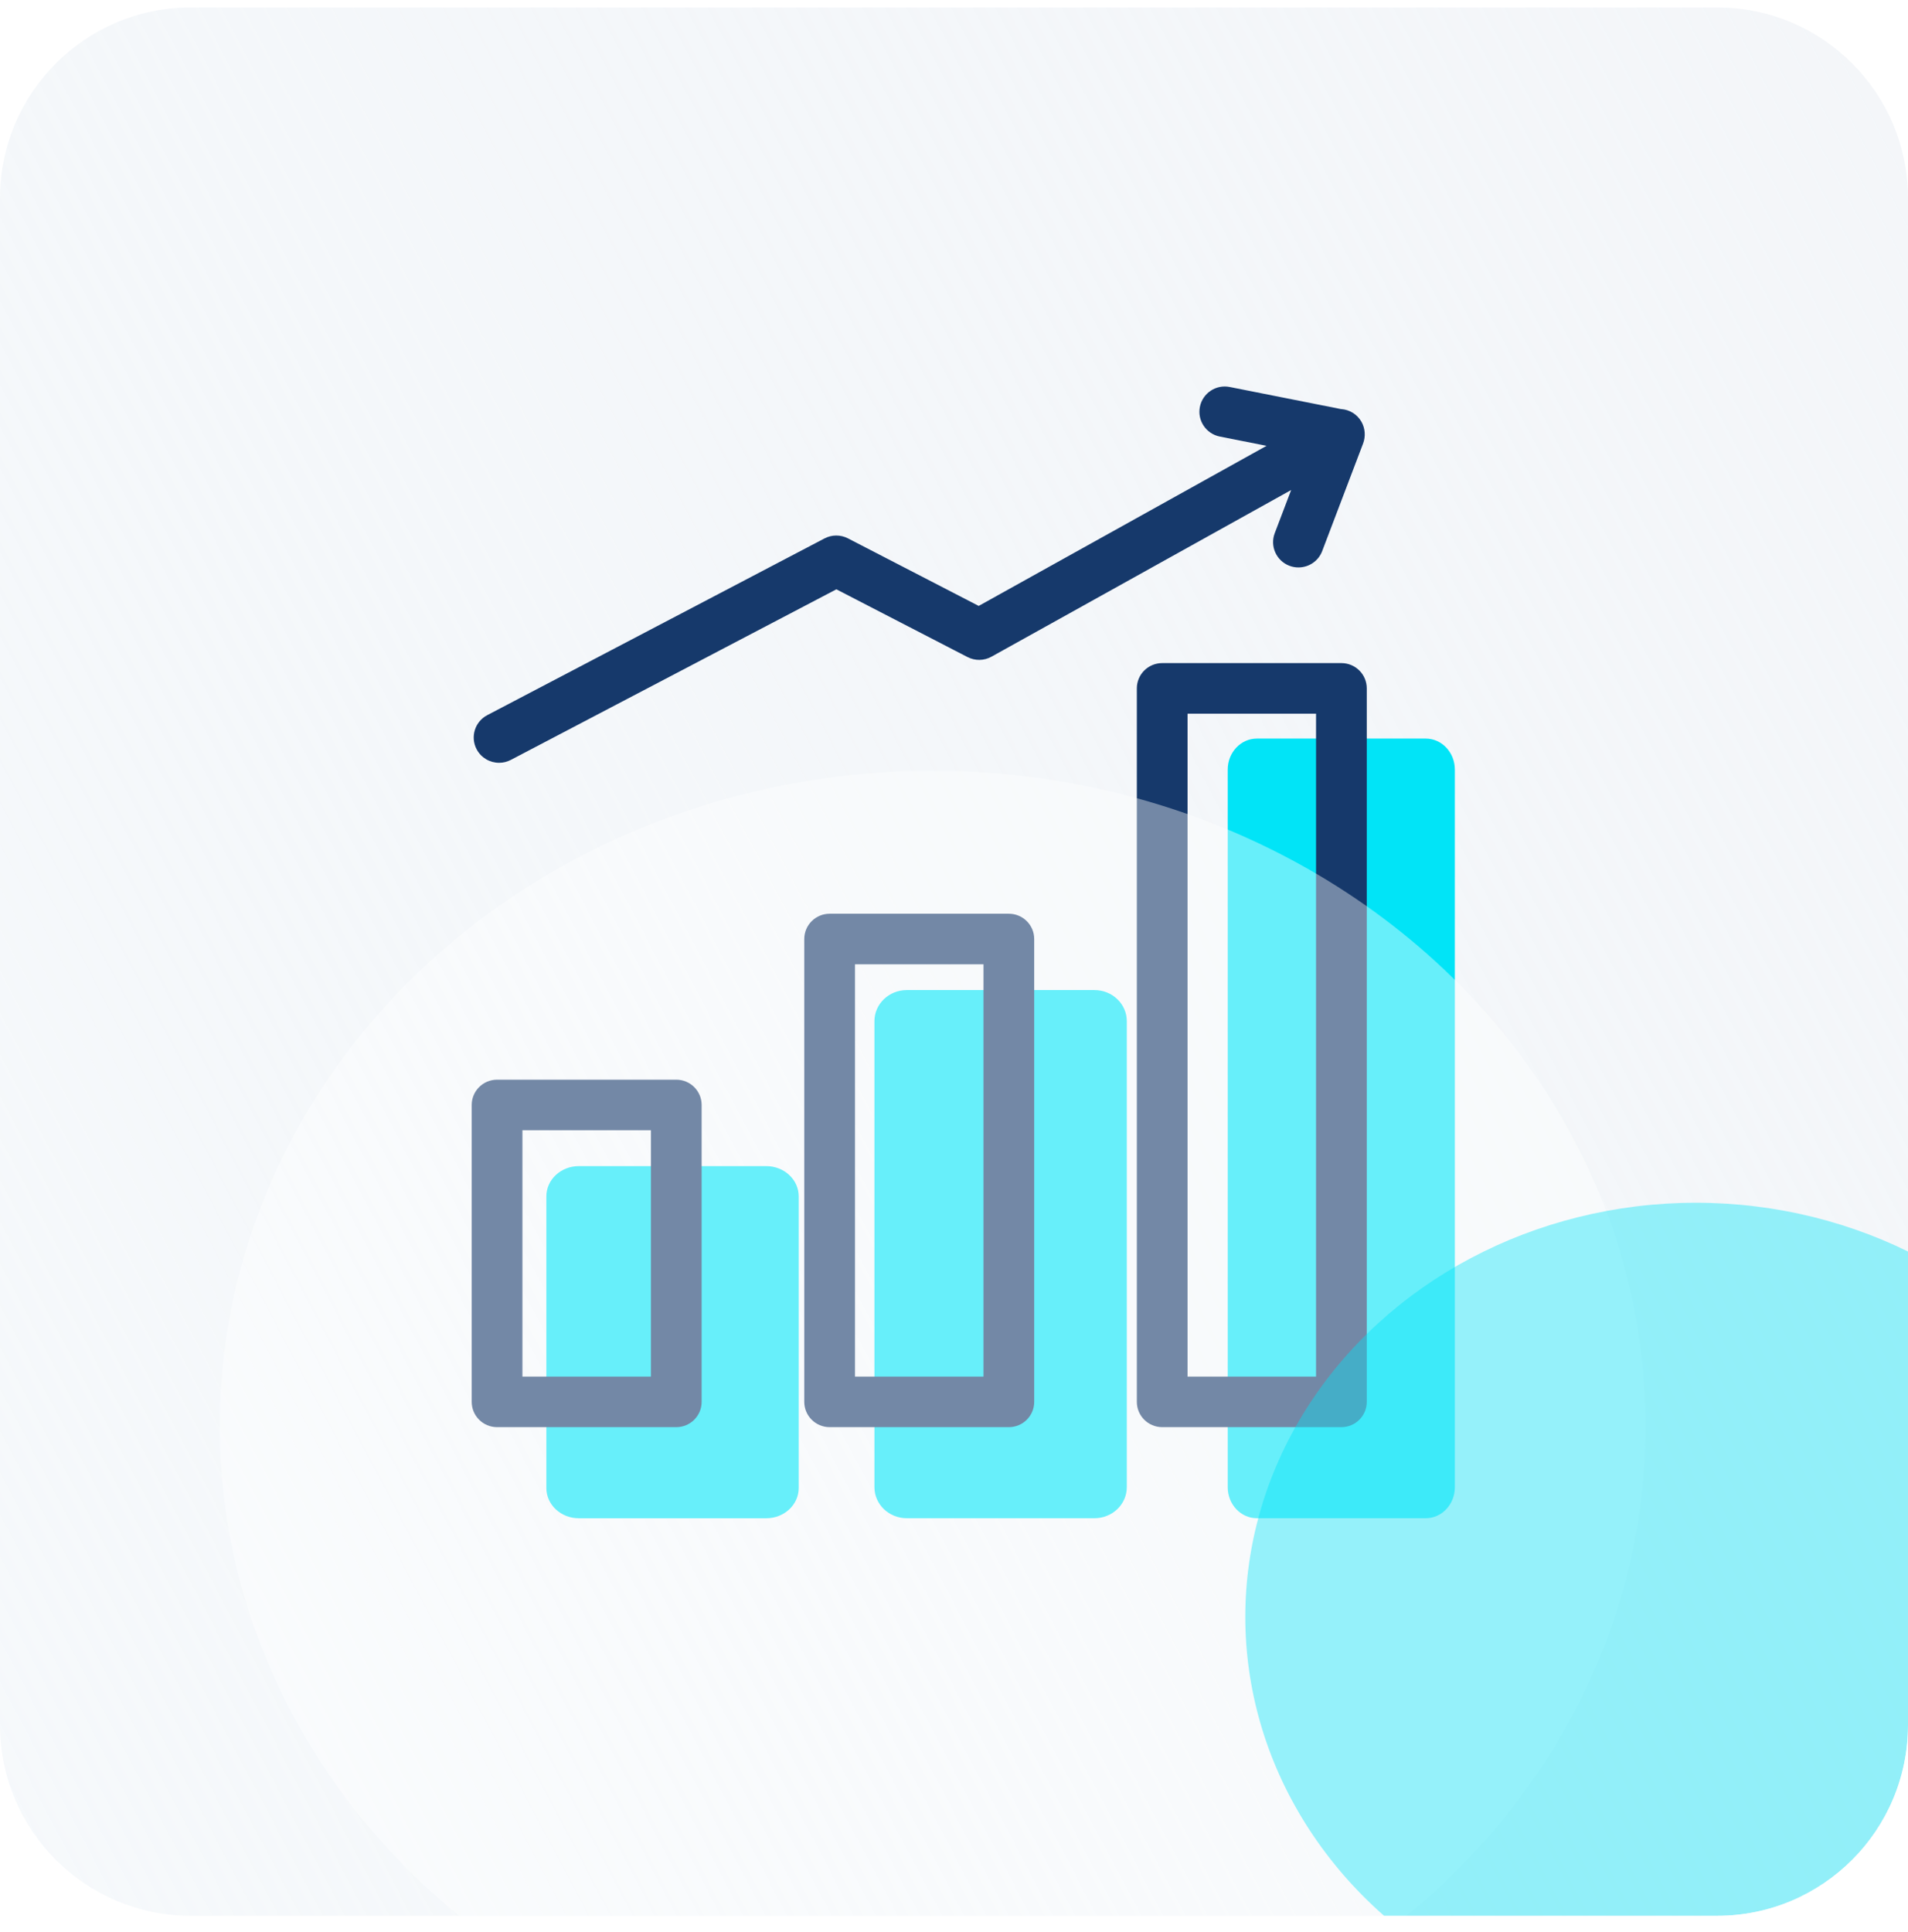 <svg width="80" height="81" viewBox="0 0 80 81" fill="none" xmlns="http://www.w3.org/2000/svg">
<g clip-path="url(#clip0_4433_64900)">
<path d="M0 8.313C0 3.895 3.582 0.313 8 0.313H72C76.418 0.313 80 3.895 80 8.313V72.313C80 76.731 76.418 80.313 72 80.313H8C3.582 80.313 0 76.731 0 72.313V8.313Z" fill="url(#paint0_linear_4433_64900)"/>
<path d="M32.132 48.886H24.265C23.516 48.886 22.908 49.454 22.908 50.154V62.378C22.908 63.079 23.516 63.647 24.265 63.647H32.132C32.881 63.647 33.489 63.079 33.489 62.378V50.154C33.489 49.454 32.881 48.886 32.132 48.886Z" fill="#01E4F7"/>
<path d="M38.021 41.505H45.888C46.637 41.505 47.245 42.088 47.245 42.806V62.345C47.245 63.064 46.637 63.646 45.888 63.646H38.021C37.271 63.646 36.664 63.064 36.664 62.345V42.806C36.664 42.088 37.271 41.505 38.021 41.505Z" fill="#01E4F7"/>
<path d="M59.779 30.962H52.699C52.024 30.962 51.477 31.544 51.477 32.262V62.347C51.477 63.065 52.024 63.646 52.699 63.646H59.779C60.453 63.646 61 63.065 61 62.347V32.262C61 31.544 60.453 30.962 59.779 30.962Z" fill="#01E4F7"/>
<path fill-rule="evenodd" clip-rule="evenodd" d="M21.905 47.381V57.708H27.292V47.381H21.905ZM20.841 45.262H28.355C28.943 45.262 29.419 45.736 29.419 46.322V58.768C29.419 59.353 28.943 59.828 28.356 59.828H20.841C20.254 59.828 19.778 59.353 19.778 58.768V46.322C19.778 45.736 20.254 45.262 20.841 45.262Z" fill="#16396B"/>
<path fill-rule="evenodd" clip-rule="evenodd" d="M35.849 57.708H41.236V40.424H35.849V57.708ZM34.786 38.305H42.3C42.887 38.305 43.363 38.779 43.363 39.365V58.768C43.363 59.353 42.887 59.828 42.3 59.828H34.786C34.198 59.828 33.722 59.353 33.722 58.768V39.365C33.722 38.779 34.198 38.305 34.786 38.305Z" fill="#16396B"/>
<path fill-rule="evenodd" clip-rule="evenodd" d="M49.793 57.708H55.18V29.917H49.793V57.708ZM48.73 27.798H56.243C56.831 27.798 57.307 28.272 57.307 28.858V58.768C57.307 59.353 56.831 59.828 56.243 59.828H48.73C48.142 59.828 47.666 59.353 47.666 58.768V28.858C47.666 28.272 48.142 27.798 48.73 27.798Z" fill="#16396B"/>
<path fill-rule="evenodd" clip-rule="evenodd" d="M35.068 24.705L21.421 31.855C21.262 31.938 21.093 31.977 20.927 31.977C20.544 31.977 20.175 31.771 19.985 31.411C19.711 30.893 19.911 30.252 20.431 29.98L34.57 22.572C34.877 22.41 35.245 22.409 35.554 22.569L41.036 25.401L53.105 18.69L51.145 18.301C50.569 18.186 50.195 17.628 50.31 17.055C50.425 16.481 50.985 16.108 51.56 16.223L56.22 17.148L56.234 17.149C56.581 17.173 56.907 17.365 57.088 17.689C57.166 17.829 57.208 17.98 57.219 18.132L57.219 18.134C57.231 18.283 57.206 18.454 57.153 18.592L55.437 23.104C55.276 23.527 54.872 23.788 54.442 23.788C54.318 23.788 54.19 23.766 54.065 23.719C53.516 23.511 53.24 22.899 53.448 22.352L54.136 20.543L43.843 26.267L41.572 27.529C41.261 27.703 40.882 27.708 40.565 27.544L39.964 27.234L35.068 24.705Z" fill="#16396B"/>
<g filter="url(#filter0_f_4433_64900)">
<ellipse opacity="0.4" cx="27.469" cy="29.893" rx="27.469" ry="29.893" transform="matrix(-4.37114e-10 1 -1 -4.37114e-06 69 32.313)" fill="white"/>
<ellipse opacity="0.4" cx="17.361" cy="18.893" rx="17.361" ry="18.893" transform="matrix(-4.37114e-10 1 -1 -4.37114e-06 90 50.421)" fill="#01E4F7"/>
</g>
</g>
<defs>
<filter id="filter0_f_4433_64900" x="-50" y="-39.687" width="180" height="180" filterUnits="userSpaceOnUse" color-interpolation-filters="sRGB">
<feFlood flood-opacity="0" result="BackgroundImageFix"/>
<feBlend mode="normal" in="SourceGraphic" in2="BackgroundImageFix" result="shape"/>
<feGaussianBlur stdDeviation="20" result="effect1_foregroundBlur_4433_64900"/>
</filter>
<linearGradient id="paint0_linear_4433_64900" x1="69.871" y1="-19.25" x2="-29.94" y2="33.535" gradientUnits="userSpaceOnUse">
<stop stop-color="#F4F6F9"/>
<stop offset="1" stop-color="#ECF2F7" stop-opacity="0.46"/>
</linearGradient>
<clipPath id="clip0_4433_64900">
<path d="M0 8.313C0 3.895 3.582 0.313 8 0.313H72C76.418 0.313 80 3.895 80 8.313V72.313C80 76.731 76.418 80.313 72 80.313H8C3.582 80.313 0 76.731 0 72.313V8.313Z" fill="white"/>
</clipPath>
</defs>
</svg>
